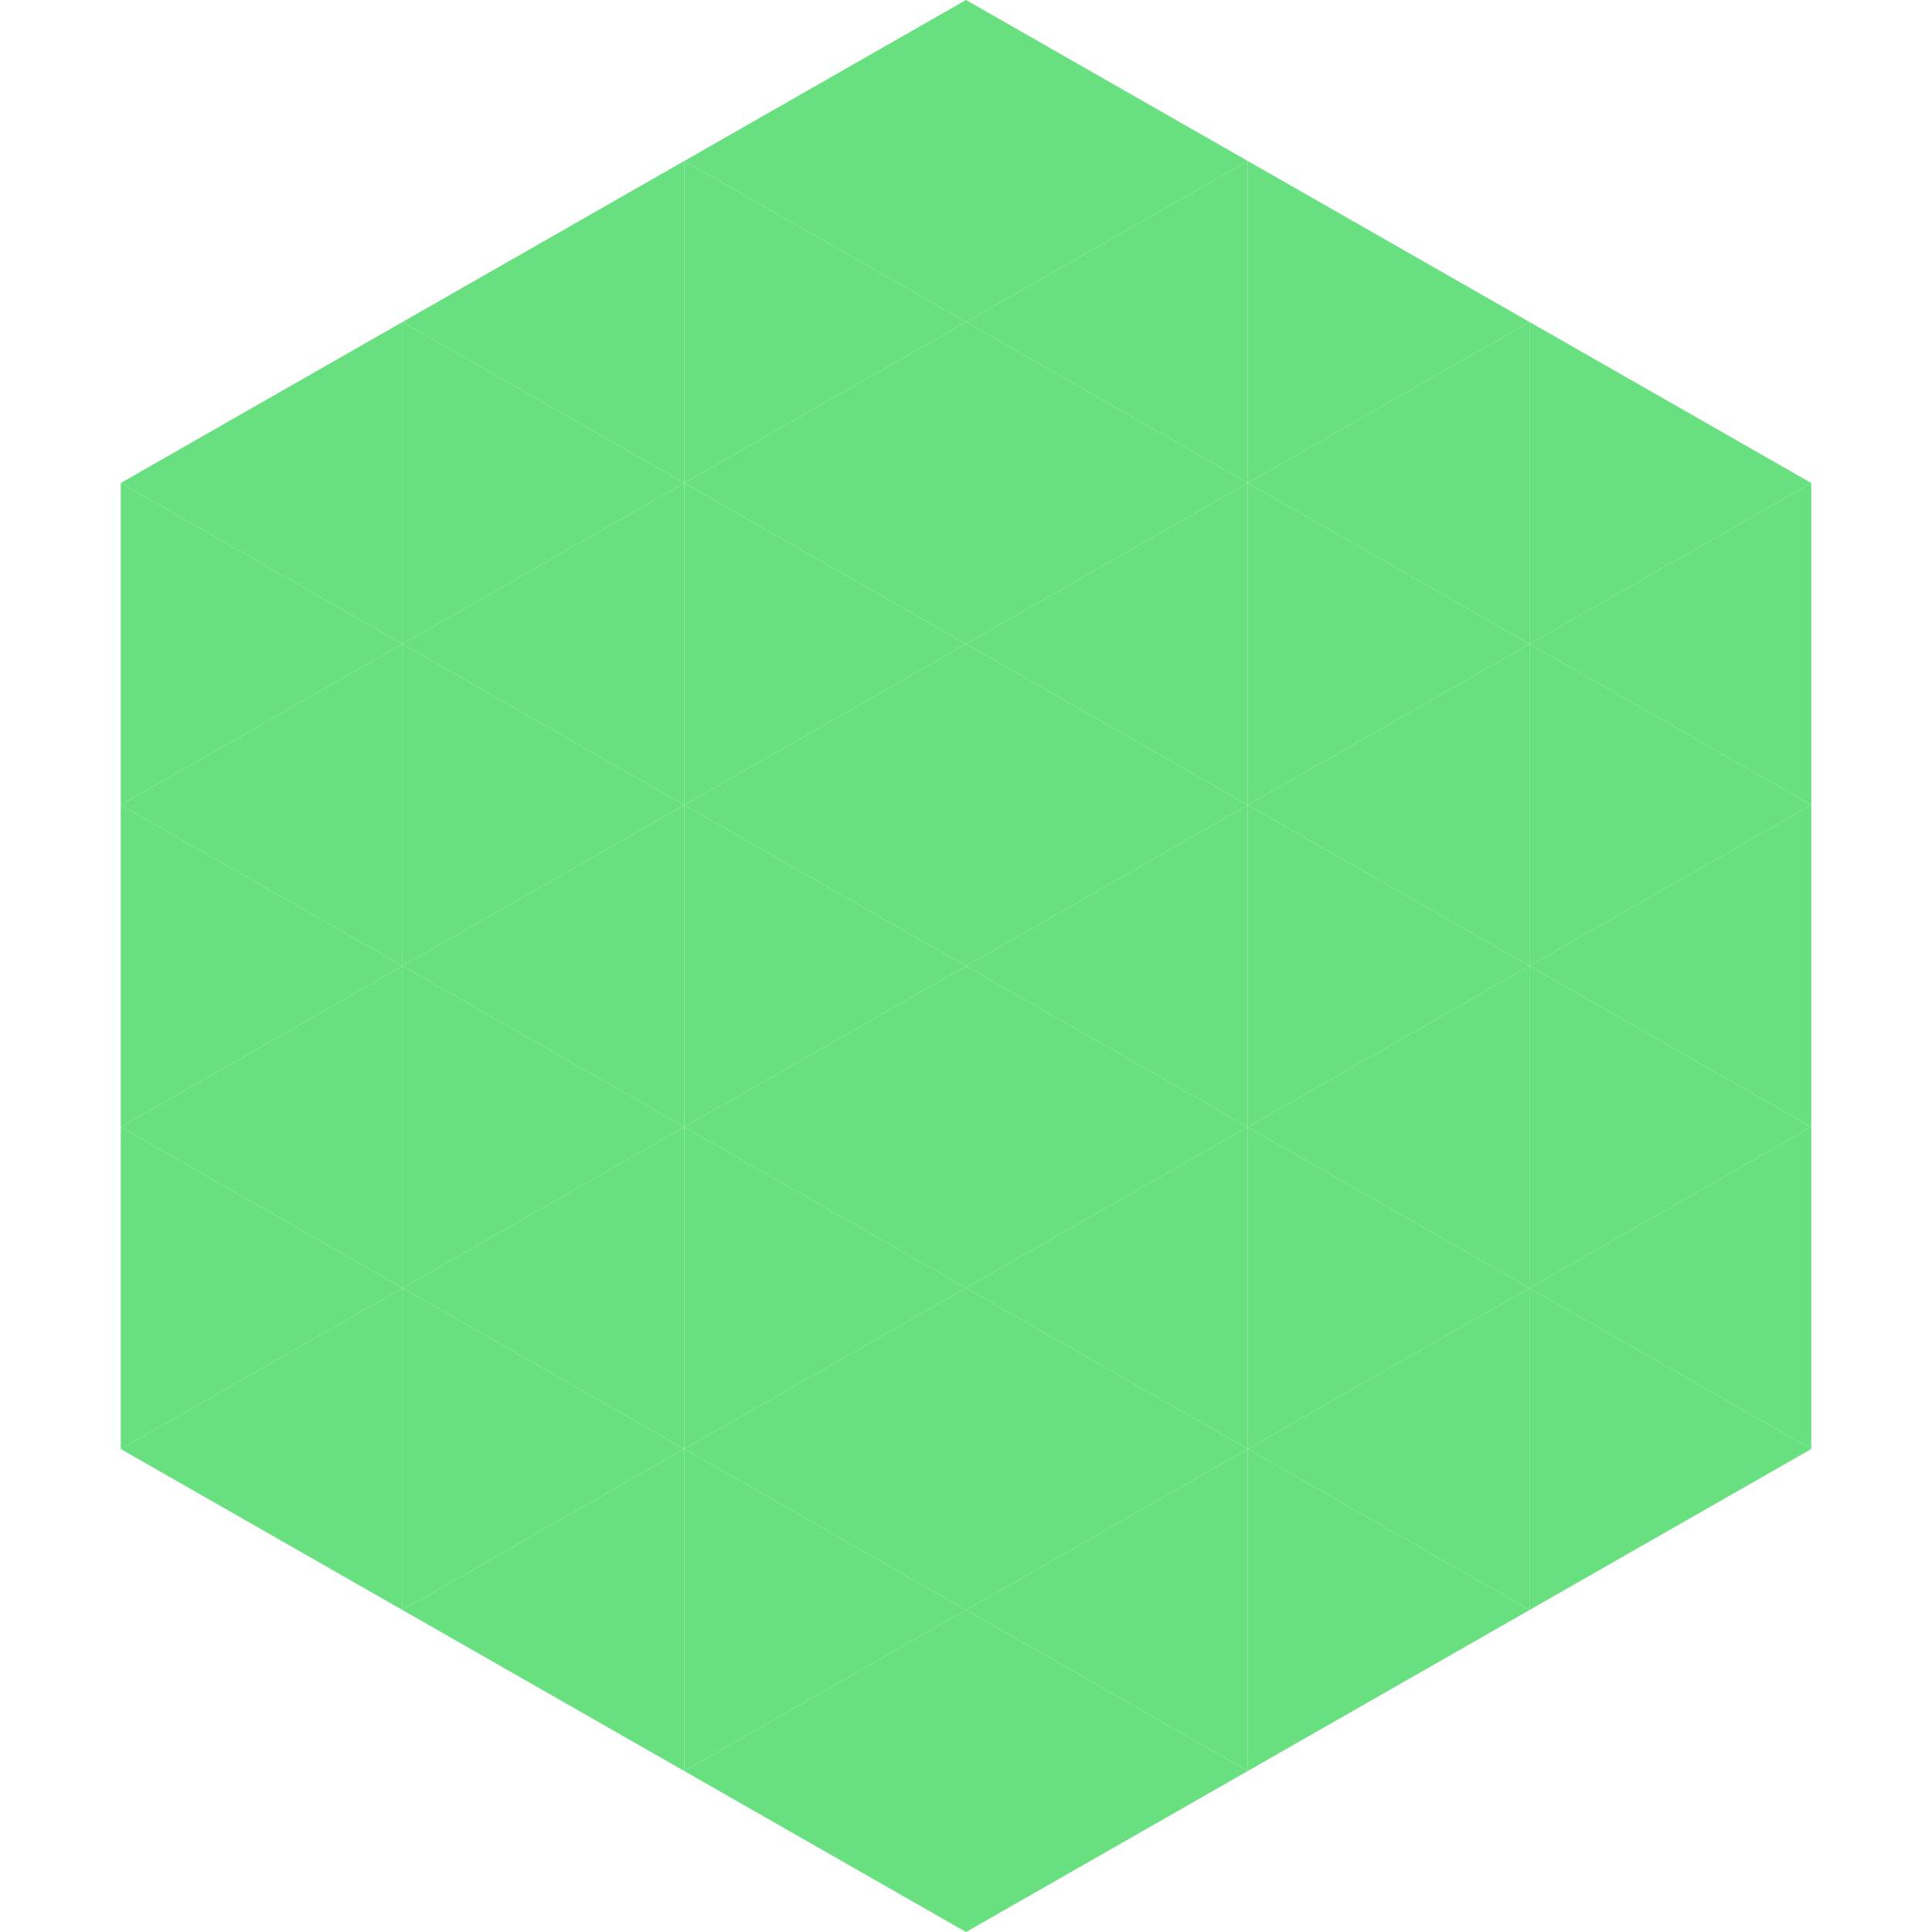 <?xml version="1.0"?>
<!-- Generated by SVGo -->
<svg width="240" height="240"
     xmlns="http://www.w3.org/2000/svg"
     xmlns:xlink="http://www.w3.org/1999/xlink">
<polygon points="50,40 15,60 50,80" style="fill:rgb(104,224,128)" />
<polygon points="190,40 225,60 190,80" style="fill:rgb(104,224,128)" />
<polygon points="15,60 50,80 15,100" style="fill:rgb(104,224,128)" />
<polygon points="225,60 190,80 225,100" style="fill:rgb(104,224,128)" />
<polygon points="50,80 15,100 50,120" style="fill:rgb(104,224,128)" />
<polygon points="190,80 225,100 190,120" style="fill:rgb(104,224,128)" />
<polygon points="15,100 50,120 15,140" style="fill:rgb(104,224,128)" />
<polygon points="225,100 190,120 225,140" style="fill:rgb(104,224,128)" />
<polygon points="50,120 15,140 50,160" style="fill:rgb(104,224,128)" />
<polygon points="190,120 225,140 190,160" style="fill:rgb(104,224,128)" />
<polygon points="15,140 50,160 15,180" style="fill:rgb(104,224,128)" />
<polygon points="225,140 190,160 225,180" style="fill:rgb(104,224,128)" />
<polygon points="50,160 15,180 50,200" style="fill:rgb(104,224,128)" />
<polygon points="190,160 225,180 190,200" style="fill:rgb(104,224,128)" />
<polygon points="15,180 50,200 15,220" style="fill:rgb(255,255,255); fill-opacity:0" />
<polygon points="225,180 190,200 225,220" style="fill:rgb(255,255,255); fill-opacity:0" />
<polygon points="50,0 85,20 50,40" style="fill:rgb(255,255,255); fill-opacity:0" />
<polygon points="190,0 155,20 190,40" style="fill:rgb(255,255,255); fill-opacity:0" />
<polygon points="85,20 50,40 85,60" style="fill:rgb(104,224,128)" />
<polygon points="155,20 190,40 155,60" style="fill:rgb(104,224,128)" />
<polygon points="50,40 85,60 50,80" style="fill:rgb(104,224,128)" />
<polygon points="190,40 155,60 190,80" style="fill:rgb(104,224,128)" />
<polygon points="85,60 50,80 85,100" style="fill:rgb(104,224,128)" />
<polygon points="155,60 190,80 155,100" style="fill:rgb(104,224,128)" />
<polygon points="50,80 85,100 50,120" style="fill:rgb(104,224,128)" />
<polygon points="190,80 155,100 190,120" style="fill:rgb(104,224,128)" />
<polygon points="85,100 50,120 85,140" style="fill:rgb(104,224,128)" />
<polygon points="155,100 190,120 155,140" style="fill:rgb(104,224,128)" />
<polygon points="50,120 85,140 50,160" style="fill:rgb(104,224,128)" />
<polygon points="190,120 155,140 190,160" style="fill:rgb(104,224,128)" />
<polygon points="85,140 50,160 85,180" style="fill:rgb(104,224,128)" />
<polygon points="155,140 190,160 155,180" style="fill:rgb(104,224,128)" />
<polygon points="50,160 85,180 50,200" style="fill:rgb(104,224,128)" />
<polygon points="190,160 155,180 190,200" style="fill:rgb(104,224,128)" />
<polygon points="85,180 50,200 85,220" style="fill:rgb(104,224,128)" />
<polygon points="155,180 190,200 155,220" style="fill:rgb(104,224,128)" />
<polygon points="120,0 85,20 120,40" style="fill:rgb(104,224,128)" />
<polygon points="120,0 155,20 120,40" style="fill:rgb(104,224,128)" />
<polygon points="85,20 120,40 85,60" style="fill:rgb(104,224,128)" />
<polygon points="155,20 120,40 155,60" style="fill:rgb(104,224,128)" />
<polygon points="120,40 85,60 120,80" style="fill:rgb(104,224,128)" />
<polygon points="120,40 155,60 120,80" style="fill:rgb(104,224,128)" />
<polygon points="85,60 120,80 85,100" style="fill:rgb(104,224,128)" />
<polygon points="155,60 120,80 155,100" style="fill:rgb(104,224,128)" />
<polygon points="120,80 85,100 120,120" style="fill:rgb(104,224,128)" />
<polygon points="120,80 155,100 120,120" style="fill:rgb(104,224,128)" />
<polygon points="85,100 120,120 85,140" style="fill:rgb(104,224,128)" />
<polygon points="155,100 120,120 155,140" style="fill:rgb(104,224,128)" />
<polygon points="120,120 85,140 120,160" style="fill:rgb(104,224,128)" />
<polygon points="120,120 155,140 120,160" style="fill:rgb(104,224,128)" />
<polygon points="85,140 120,160 85,180" style="fill:rgb(104,224,128)" />
<polygon points="155,140 120,160 155,180" style="fill:rgb(104,224,128)" />
<polygon points="120,160 85,180 120,200" style="fill:rgb(104,224,128)" />
<polygon points="120,160 155,180 120,200" style="fill:rgb(104,224,128)" />
<polygon points="85,180 120,200 85,220" style="fill:rgb(104,224,128)" />
<polygon points="155,180 120,200 155,220" style="fill:rgb(104,224,128)" />
<polygon points="120,200 85,220 120,240" style="fill:rgb(104,224,128)" />
<polygon points="120,200 155,220 120,240" style="fill:rgb(104,224,128)" />
<polygon points="85,220 120,240 85,260" style="fill:rgb(255,255,255); fill-opacity:0" />
<polygon points="155,220 120,240 155,260" style="fill:rgb(255,255,255); fill-opacity:0" />
</svg>
